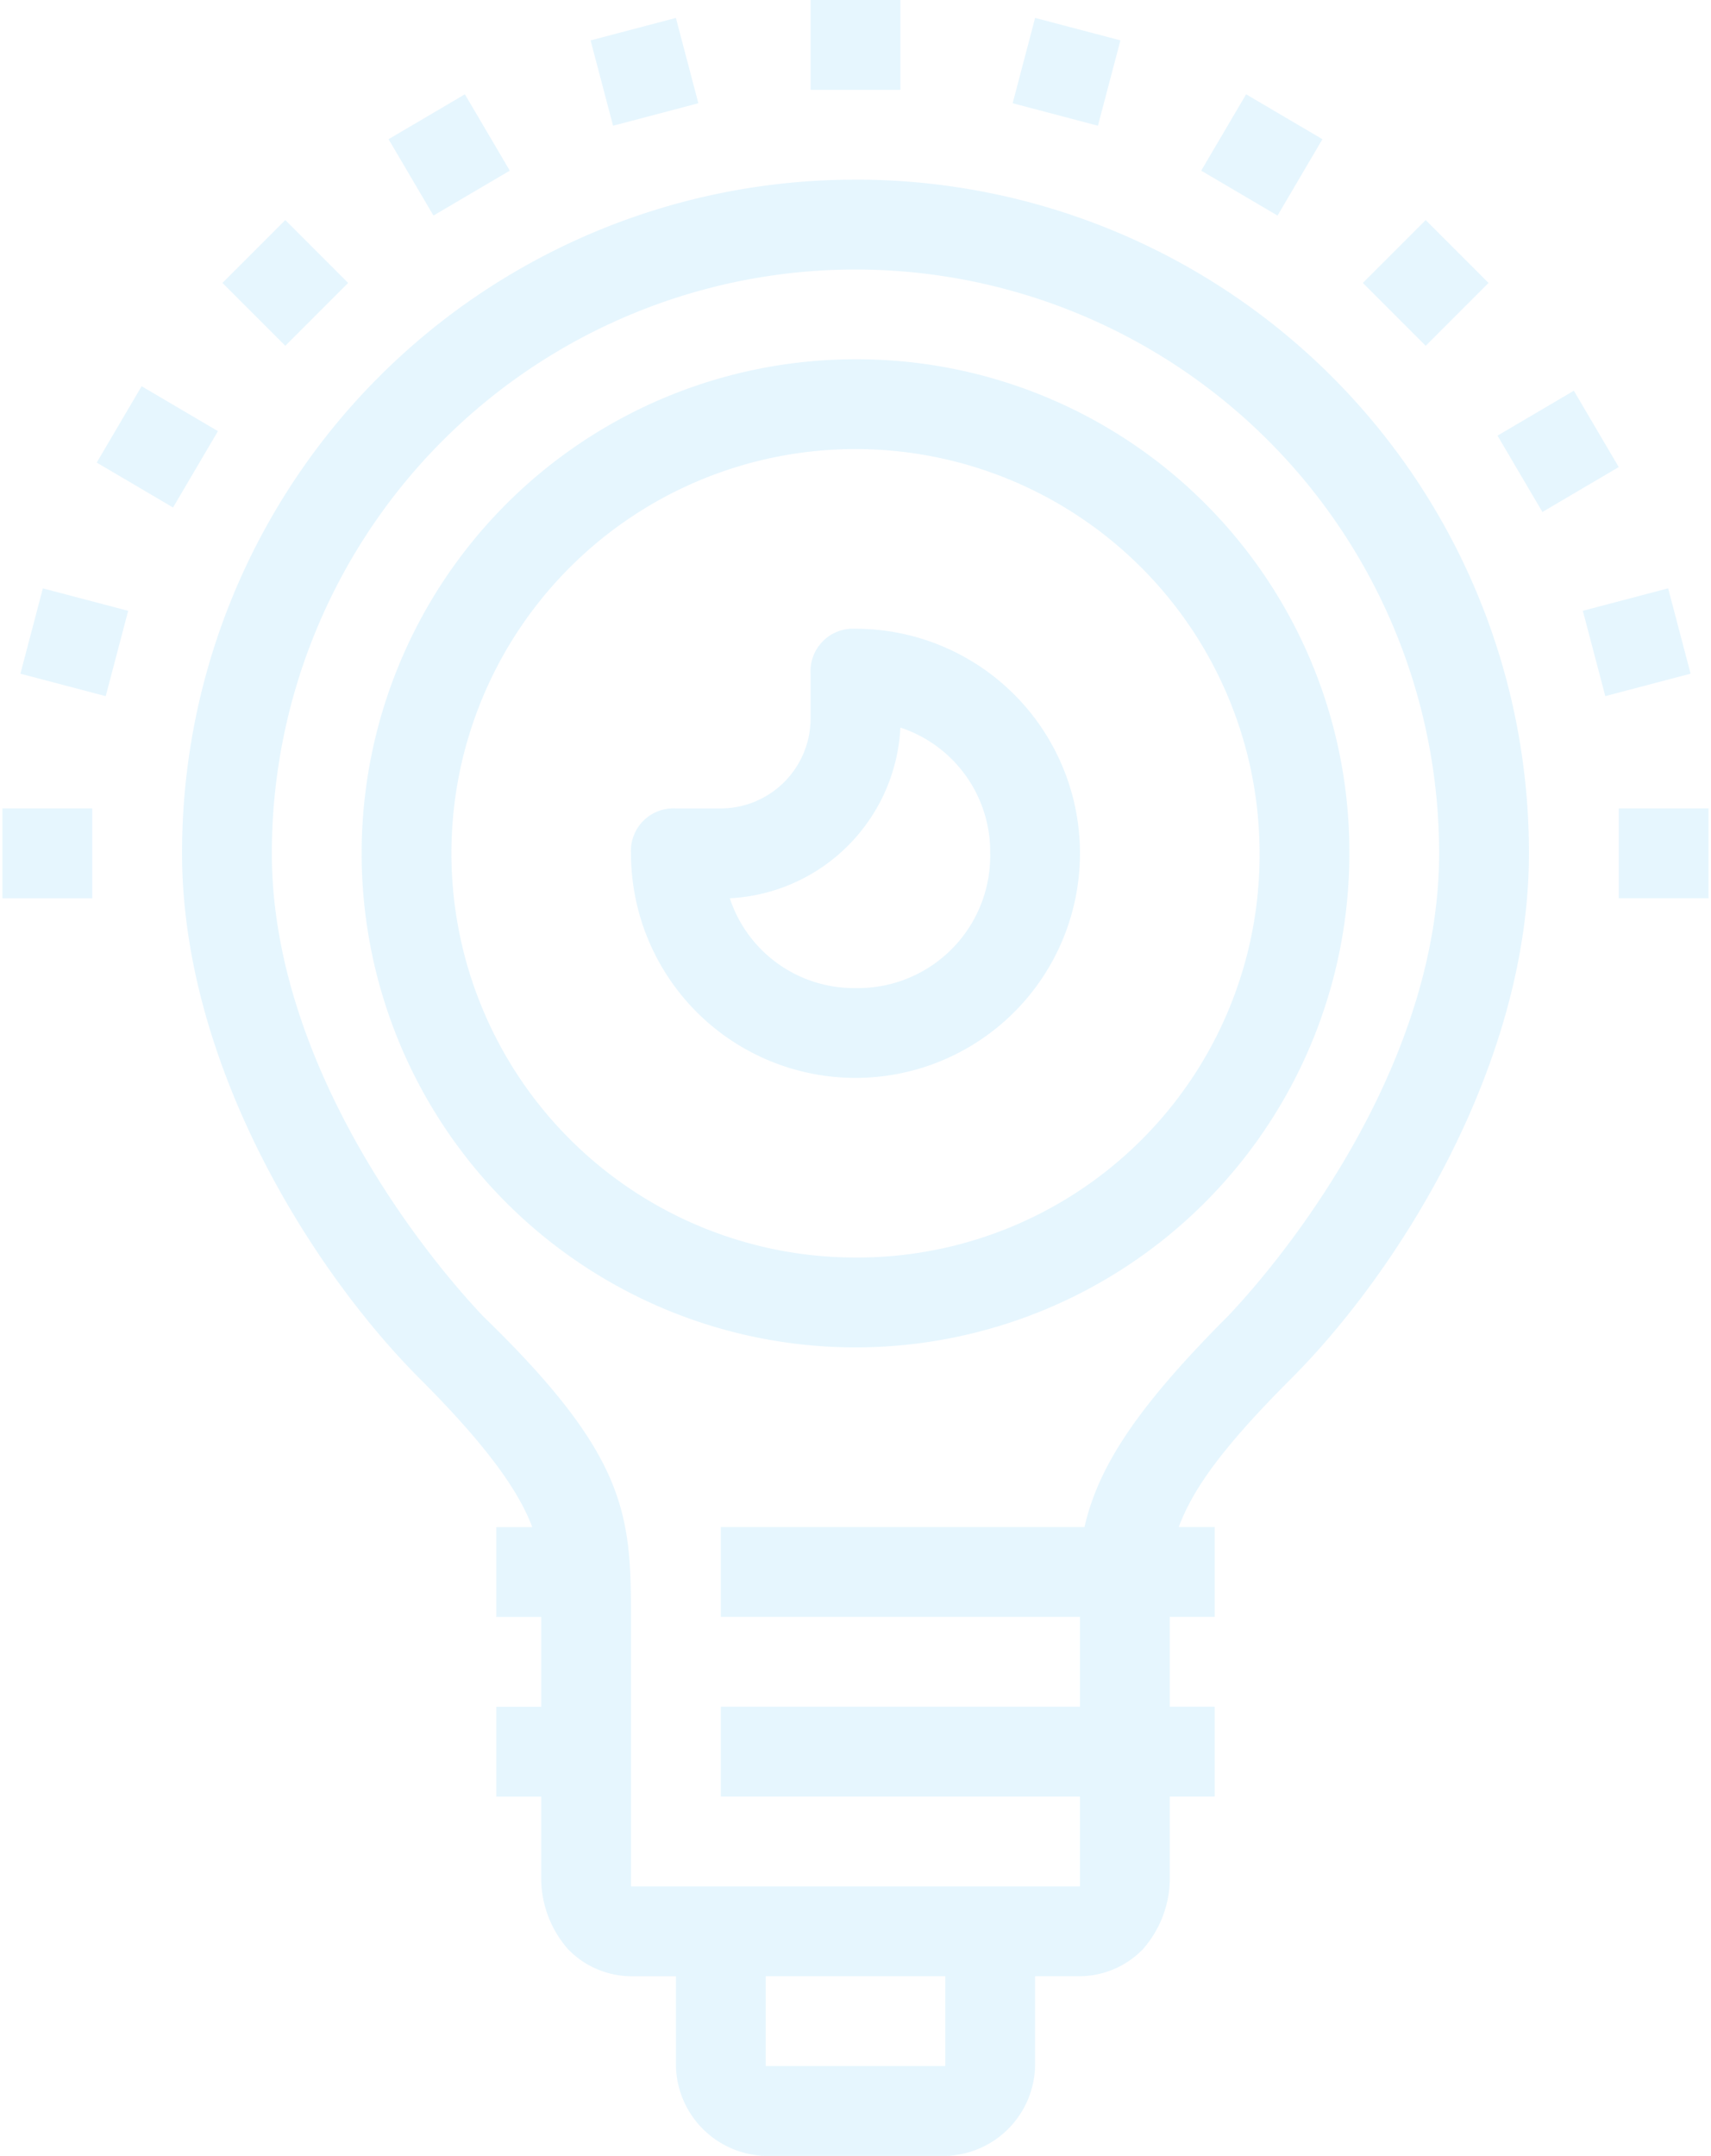 <svg xmlns="http://www.w3.org/2000/svg" xmlns:xlink="http://www.w3.org/1999/xlink" width="192.172" height="242.044" viewBox="0 0 192.172 242.044">
  <defs>
    <clipPath id="clip-path">
      <path id="Path_6" data-name="Path 6" d="M188,139.21H380.171V381.254H188Z" fill="rgba(3,169,244,0.1)"/>
    </clipPath>
  </defs>
  <g id="download" transform="translate(-188 -139.21)" clip-path="url(#clip-path)">
    <path id="Path_5" data-name="Path 5" d="M284.348,159.381a75.538,75.538,0,0,0-75.637,75.642c0,23.7,14.624,46.9,26.727,59,7.565,7.565,11.094,12.606,12.606,16.641h-4.035v10.086h5.043v10.086h-5.043v10.086h5.043V350.5a12.119,12.119,0,0,0,3.025,7.565,9.969,9.969,0,0,0,7.061,3.023h5.043v10.086a10.337,10.337,0,0,0,10.084,10.084h20.17a10.337,10.337,0,0,0,10.084-10.086V361.083h5.043a9.954,9.954,0,0,0,7.059-3.025,12.111,12.111,0,0,0,3.025-7.565v-9.581h5.043V330.827h-5.043V320.741h5.043V310.655h-4.035c1.513-4.035,4.538-8.573,12.606-16.641,12.1-12.1,26.727-35.3,26.727-59a75.536,75.536,0,0,0-75.637-75.637Zm10.086,211.787h-20.17V361.082h20.17ZM326.2,286.955c-10.589,10.589-14.624,17.146-16.135,23.7H269.221v10.086h40.341v10.086H269.221v10.086h40.341V351H259.135V320.743c0-11.6-.505-18.154-16.641-33.786-8.571-9.078-23.7-29.753-23.7-51.937a65.553,65.553,0,0,1,131.106,0c0,22.187-15.127,42.862-23.7,51.937ZM289.391,149.292H279.306l0-10.086h10.086Zm22.187,4.033L302,150.8l2.522-9.581,9.581,2.522Zm20.172,10.086-8.573-5.043,5.043-8.573,8.573,5.043Zm16.641,14.622-7.059-7.059,7.059-7.059,7.059,7.059Zm21.682,13.616-8.573,5.043-5.043-8.573,8.573-5.043Zm8.07,23.195-9.581,2.522-2.522-9.581,9.581-2.522Zm2.016,25.213H370.073V229.971h10.086ZM257.118,153.324l-2.522-9.581,9.581-2.522L266.7,150.8Zm-20.17,10.086-5.043-8.573,8.573-5.043,5.043,8.573Zm-16.641,14.622-7.059-7.059,7.059-7.059,7.059,7.059Zm-7.565,9.581-5.043,8.573-8.573-5.043,5.043-8.573Zm-19.665,17.651,9.581,2.522-2.522,9.581-9.581-2.522Zm5.546,24.708v10.086H188.537V229.972Zm85.726-50.427a55.469,55.469,0,1,0,55.469,55.469A55.309,55.309,0,0,0,284.349,179.545Zm0,100.849a45.384,45.384,0,1,1,45.384-45.384A45.195,45.195,0,0,1,284.349,280.395Zm0-70.592a4.765,4.765,0,0,0-5.043,5.043v5.043a10.116,10.116,0,0,1-10.086,10.086h-5.043a4.765,4.765,0,0,0-5.043,5.043A25.213,25.213,0,1,0,284.349,209.8Zm0,40.341a14.689,14.689,0,0,1-14.119-10.086,20.21,20.21,0,0,0,19.162-19.162,14.689,14.689,0,0,1,10.086,14.119,14.86,14.86,0,0,1-15.129,15.129Z" transform="translate(-0.263 0.002)" fill="rgba(3,169,244,0.1)"/>
  </g>
</svg>

